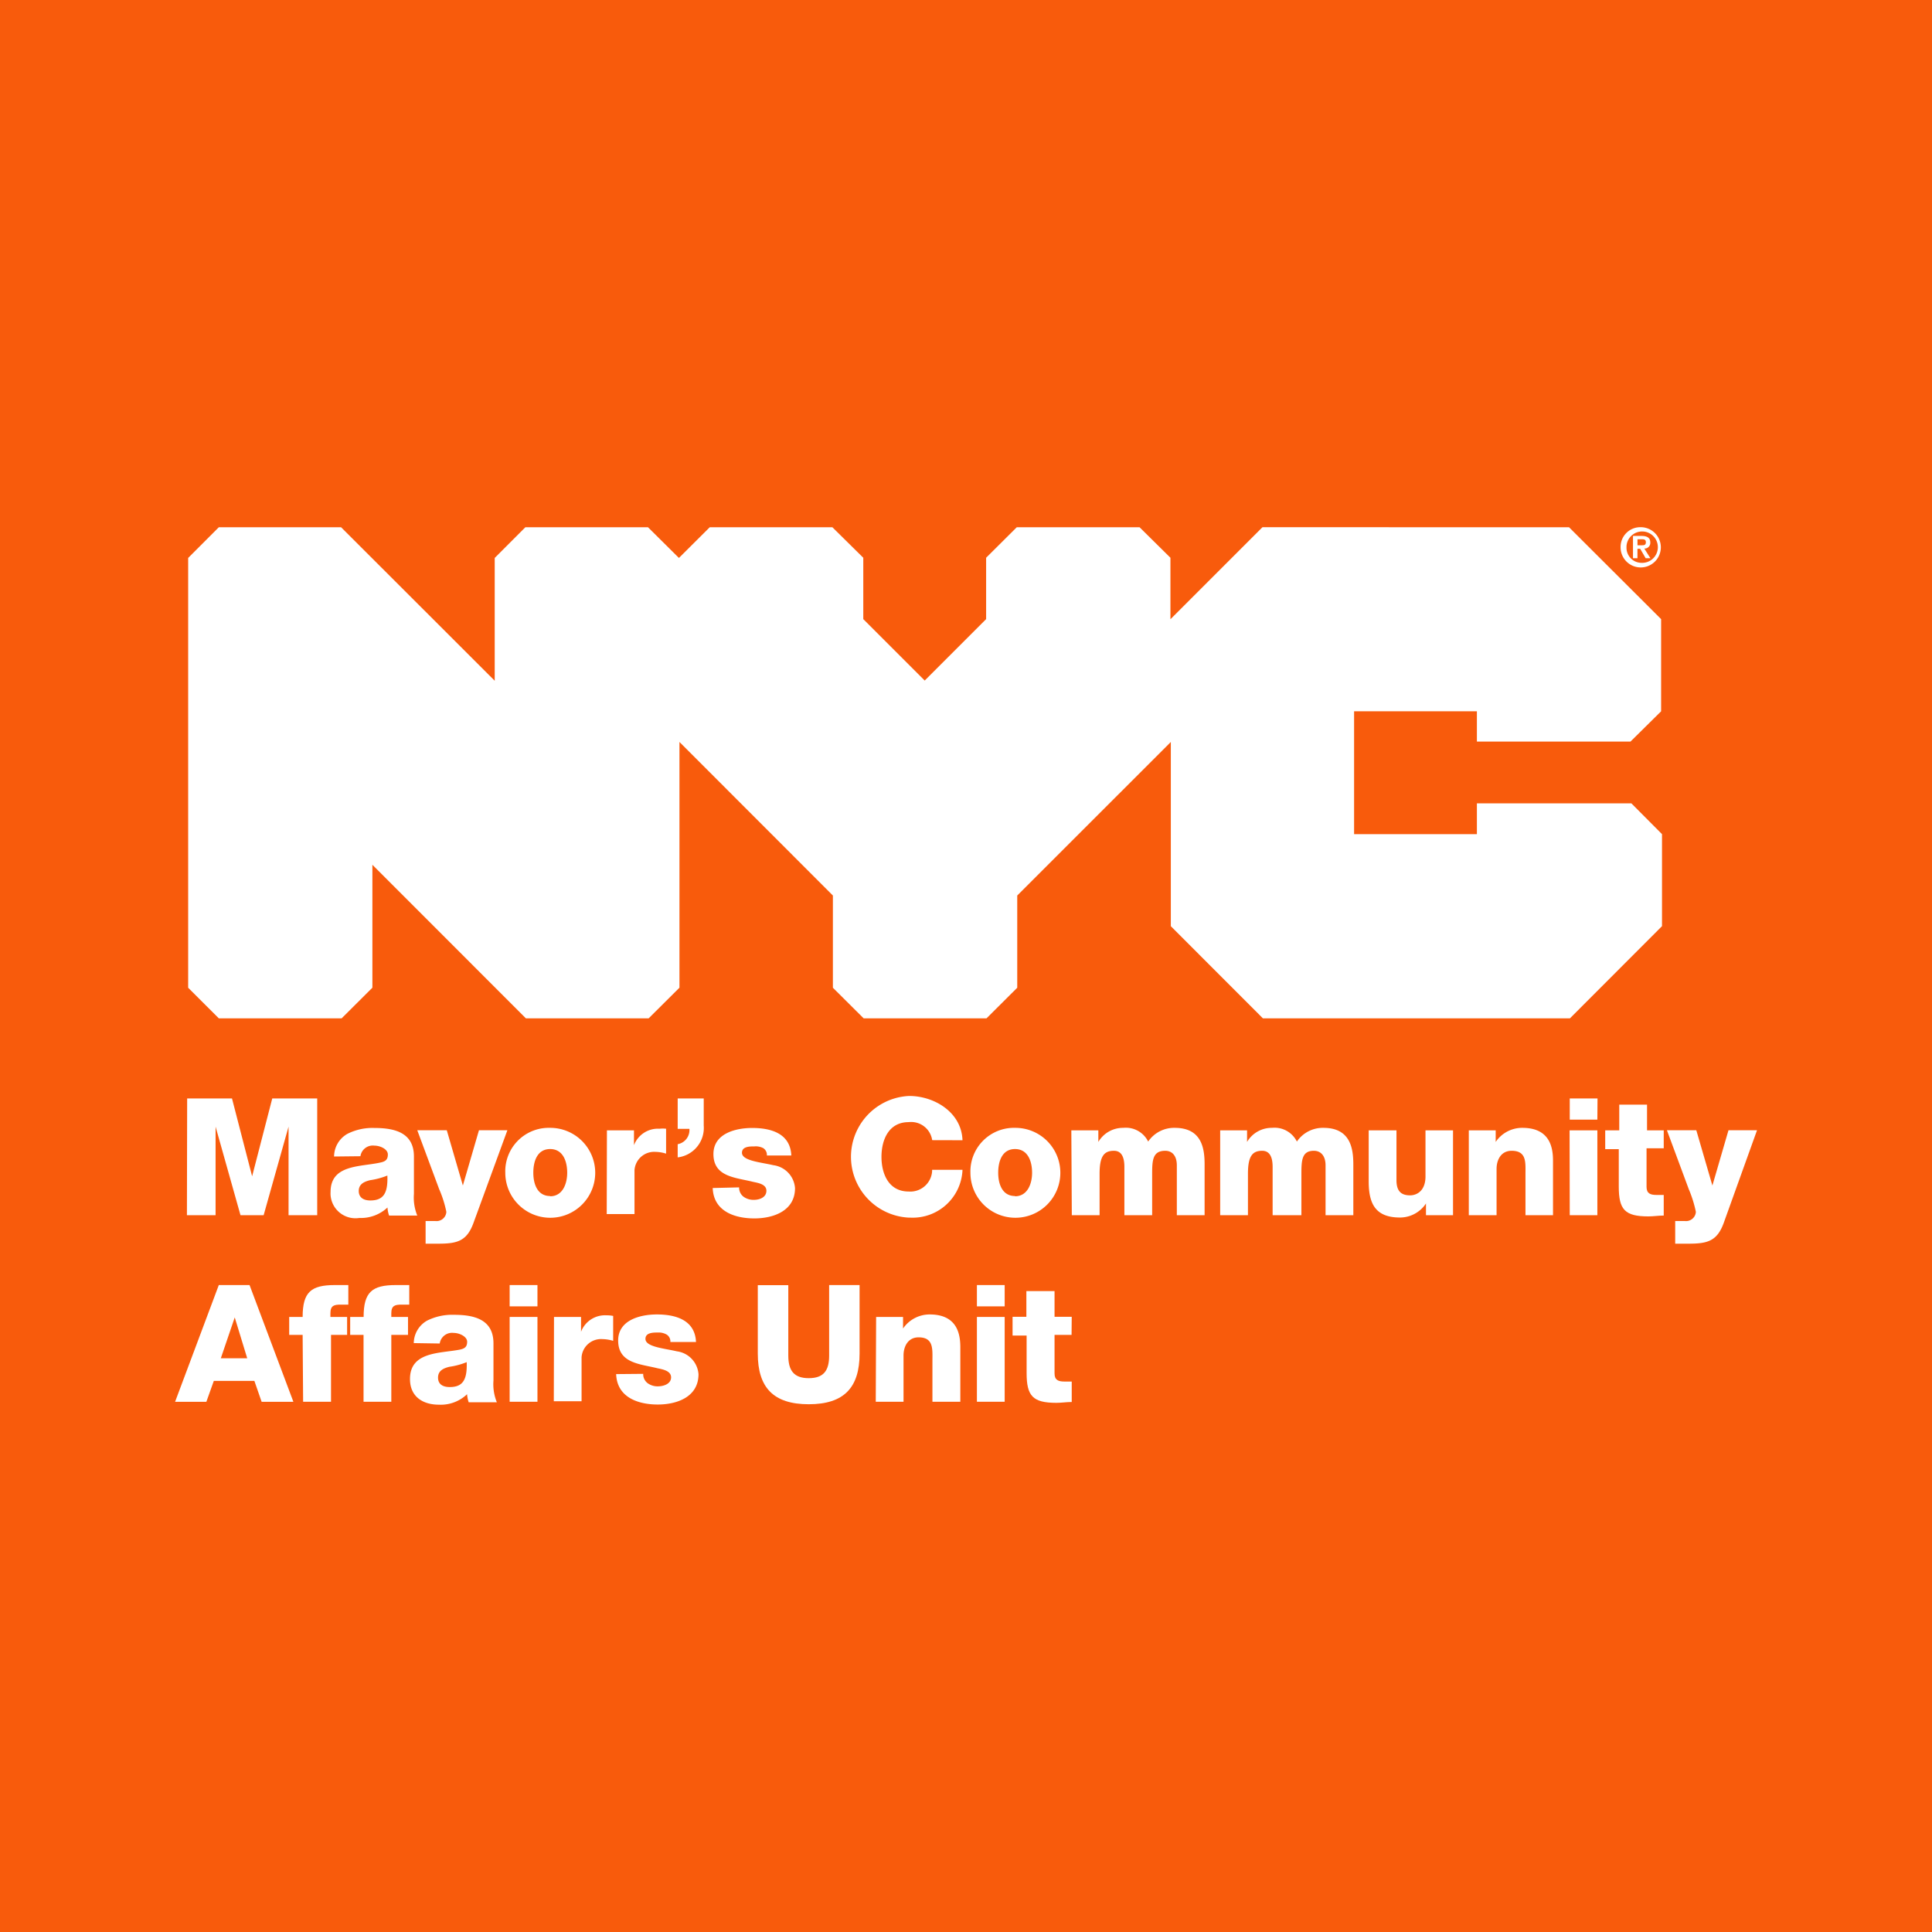 <svg id="Layer_1" data-name="Layer 1" xmlns="http://www.w3.org/2000/svg" width="480" height="480" viewBox="0 0 480 480"><defs><style>.cls-1{fill:#f85b0c;}.cls-2{fill:#fff;}</style></defs><rect class="cls-1" width="480" height="480"/><path class="cls-2" d="M406.82,135.47h1c.62,0,1.09,0,1.09-.77s-.65-.72-1.15-.72h-.93v1.49Zm-1.11-2.32h2.1c1.39,0,2.2.43,2.2,1.64a1.4,1.4,0,0,1-1.29,1.49h-.2l1.52,2.41h-1.18l-1.36-2.35h-.68v2.35h-1.11Zm2,6.68a3.9,3.9,0,1,0-3.61-4.16,2.35,2.35,0,0,0,0,.26,3.74,3.74,0,0,0,3.58,3.9h0Zm0-8.85a5,5,0,1,1-5.08,5,4.9,4.9,0,0,1,4.83-5Zm-94.05,0-22.87,22.87V138.57L283.13,131H252.61L245,138.57v15.25l-15.26,15.26-15.26-15.26V138.57L206.81,131H176.33l-7.65,7.62L161,131H130.52l-7.61,7.62v30.51L84.75,131H54.36l-7.61,7.62V245.4L54.36,253H84.88l7.64-7.61V214.85L130.65,253h30.51l7.65-7.61V184.34l38.12,38.15V245.4l7.65,7.61h30.51l7.64-7.61V222.49l38.16-38.15v45.77L313.76,253h76.29l22.87-22.9V207.24l-7.61-7.65H366.93v7.65H336.42V176.72h30.51v7.52h38.16l7.61-7.52v-22.9L389.83,131Z"/><path class="cls-2" d="M46.5,272.91H57.64l5,19.34h0l5-19.34H78.81v29H71.69v-22h0l-6.19,22H59.75l-6.19-22h0v22H46.44Z"/><path class="cls-2" d="M83,287.33a6.52,6.52,0,0,1,3.31-5.63A13.83,13.83,0,0,1,93,280.24c5,0,9.84,1.12,9.84,7.09v9.28a11.82,11.82,0,0,0,.83,5.39h-7a7.11,7.11,0,0,1-.4-2,9.65,9.65,0,0,1-7,2.6,6.2,6.2,0,0,1-7.08-5.15,5.82,5.82,0,0,1-.06-1.32c0-6.87,7.45-6.19,12.37-7.3,1.18-.25,1.86-.65,1.86-2s-1.92-2.2-3.34-2.2a3.1,3.1,0,0,0-3.47,2.63ZM92,298.25c3.31,0,4.4-1.85,4.24-6.19a18.46,18.46,0,0,1-4.27,1.15c-1.54.37-2.84,1-2.84,2.69S90.42,298.25,92,298.25Z"/><path class="cls-2" d="M117.65,303.79c-1.67,4.64-4.15,5.2-8.82,5.2h-3.09v-5.63h2.41a2.44,2.44,0,0,0,2.73-2.11,1.94,1.94,0,0,0,0-.24,27.48,27.48,0,0,0-1.76-5.54l-5.45-14.67H111l4,13.74h0l4-13.74h7.06Z"/><path class="cls-2" d="M136.68,280.21a11.17,11.17,0,1,1-11.14,11.2v0A10.8,10.8,0,0,1,136,280.21Zm0,17c3.1,0,4.24-3.09,4.24-5.85s-1-5.88-4.24-5.88-4.18,3.1-4.18,5.88,1,5.79,4.18,5.79Z"/><path class="cls-2" d="M150.79,280.83h6.72v3.68h0a6.37,6.37,0,0,1,6.34-4.08,7.49,7.49,0,0,1,1.64,0v6.19a9.35,9.35,0,0,0-2.63-.44,4.9,4.9,0,0,0-5.22,4.54c0,.16,0,.32,0,.48v10.43h-6.9Z"/><path class="cls-2" d="M168.37,272.91h6.47v6.74a7.37,7.37,0,0,1-6.47,7.9v-3.28a3.56,3.56,0,0,0,2.91-3.81h-2.91Z"/><path class="cls-2" d="M183.63,295a2.8,2.8,0,0,0,1.14,2.35,4.21,4.21,0,0,0,2.54.75c1.36,0,3.1-.59,3.1-2.26s-2.14-1.95-3.38-2.23c-4.33-1.08-9.78-1.21-9.78-6.9,0-5.08,5.48-6.47,9.63-6.47,4.64,0,9.47,1.33,9.72,6.84h-6.07a2,2,0,0,0-.9-1.83,4,4,0,0,0-2.19-.43c-1.15,0-3.1,0-3.1,1.58,0,2,4.64,2.35,7.8,3.09a6.19,6.19,0,0,1,5.38,5.7c0,5.66-5.38,7.52-10.11,7.52s-10.12-1.67-10.34-7.55Z"/><path class="cls-2" d="M231.6,283.27a5.29,5.29,0,0,0-5.85-4.48c-4.89,0-6.75,4.3-6.75,8.63s1.86,8.61,6.75,8.61a5.43,5.43,0,0,0,5.83-5c0-.13,0-.26,0-.39h7.55a12.38,12.38,0,0,1-12.87,11.88l-.38,0a15.13,15.13,0,0,1,0-30.23c6.19,0,13,4,13.25,11Z"/><path class="cls-2" d="M252.18,280.21a11.17,11.17,0,1,1-11.08,11.27v-.1a10.83,10.83,0,0,1,10.48-11.17Zm0,17c3.09,0,4.24-3.09,4.24-5.85s-1-5.88-4.24-5.88-4.18,3.1-4.18,5.88,1,5.79,4.18,5.79Z"/><path class="cls-2" d="M266.17,280.83h6.71v2.88h0a7.09,7.09,0,0,1,6.19-3.5,6.19,6.19,0,0,1,6.19,3.41,7.78,7.78,0,0,1,6.59-3.41c6.72,0,7.43,5.08,7.43,9.1v12.6h-6.9V289.53c0-2.29-1.08-3.62-2.88-3.62-3.09,0-3.25,2.29-3.25,5.69v10.31h-6.9v-12c0-2.48-.74-4-2.6-4-2.51,0-3.56,1.42-3.56,5.72v10.28h-6.9Z"/><path class="cls-2" d="M303.15,280.83h6.68v2.88h0a7.09,7.09,0,0,1,6.19-3.5,6.19,6.19,0,0,1,6.19,3.41,7.78,7.78,0,0,1,6.59-3.41c6.69,0,7.43,5.08,7.43,9.1v12.6h-6.9V289.53c0-2.29-1.11-3.62-2.91-3.62-2.94,0-3.09,2.29-3.09,5.69v10.31h-7.15v-12c0-2.48-.75-4-2.6-4-2.48,0-3.53,1.42-3.53,5.72v10.28h-6.9Z"/><path class="cls-2" d="M361,301.91h-6.72V299h0a7.75,7.75,0,0,1-6.44,3.49c-6.18,0-7.79-3.49-7.79-9V280.83h6.9v12.38c0,2.82,1.24,3.77,3.4,3.77,1.52,0,3.81-1,3.81-4.7V280.83H361Z"/><path class="cls-2" d="M364.92,280.83h6.68v2.88h0a7.94,7.94,0,0,1,6.63-3.5c7,0,7.61,5.14,7.61,8.17v13.53H379V291.72c0-2.87.34-5.81-3.44-5.81-2.59,0-3.74,2.19-3.74,4.51v11.49h-6.9Z"/><path class="cls-2" d="M396.86,278.17H390v-5.26h6.9Zm-6.9,2.66h6.9v21.08H390Z"/><path class="cls-2" d="M413.35,285.29h-4.27v9.59c0,1.67,1,2,2.48,2h1.79V302c-1.27,0-2.54.21-3.81.21-5.88,0-7.36-1.7-7.36-7.42V285.5h-3.37v-4.67h3.49v-6.38h6.9v6.38h4.15Z"/><path class="cls-2" d="M428.27,303.79c-1.67,4.64-4.15,5.2-8.82,5.2H416.2v-5.63h2.38a2.45,2.45,0,0,0,2.74-2.11c0-.08,0-.16,0-.24a29.69,29.69,0,0,0-1.74-5.54l-5.44-14.67h7.3l4,13.74h0l4-13.74h7.09Z"/><path class="cls-2" d="M54.36,319.27H62l10.89,29H65l-1.8-5.19H53.12l-1.85,5.19H43.5Zm.5,18.19h6.56l-3.1-10.15h0Z"/><path class="cls-2" d="M75.19,331.65H71.85v-4.46h3.34c0-6.19,2.1-7.92,8-7.92h3.35v4.86H84.63c-1.58,0-2.54.21-2.54,2.13v.93h4.15v4.46h-4v16.61H75.31Z"/><path class="cls-2" d="M90.32,331.65H87v-4.46h3.34c0-6.19,2.11-7.92,8-7.92h3.34v4.86H99.79c-1.61,0-2.57.21-2.57,2.13v.93h4.15v4.46H97.22v16.61h-6.9Z"/><path class="cls-2" d="M102.8,333.69a6.52,6.52,0,0,1,3.28-5.57,13.94,13.94,0,0,1,6.71-1.46c5,0,9.81,1.12,9.81,7.09V343a11.83,11.83,0,0,0,.84,5.39h-7a8.92,8.92,0,0,1-.4-2,9.45,9.45,0,0,1-7,2.6c-4,0-7.18-2-7.18-6.38,0-6.87,7.49-6.34,12.38-7.3,1.17-.25,1.82-.65,1.82-1.95s-1.92-2.2-3.34-2.2a3.1,3.1,0,0,0-3.47,2.63Zm8.94,10.92c3.28,0,4.36-1.85,4.21-6.19a18.11,18.11,0,0,1-4.27,1.15c-1.55.37-2.85,1-2.85,2.69S110.07,344.61,111.74,344.61Z"/><path class="cls-2" d="M133.53,324.56h-6.91v-5.29h6.91Zm-6.91,2.63h6.91v21.07h-6.91Z"/><path class="cls-2" d="M137.64,327.19h6.72v3.68h0a6.36,6.36,0,0,1,6.34-4.08,7.53,7.53,0,0,1,1.64.15v6.19a9.61,9.61,0,0,0-2.66-.43,4.85,4.85,0,0,0-5.19,4.5c0,.17,0,.34,0,.51v10.43h-6.9Z"/><path class="cls-2" d="M159.8,341.33a2.78,2.78,0,0,0,1.15,2.35,4.16,4.16,0,0,0,2.53.75c1.36,0,3.25-.59,3.25-2.23s-2.13-2-3.37-2.26c-4.33-1.08-9.78-1.21-9.78-6.9,0-5.08,5.48-6.47,9.62-6.47,4.65,0,9.47,1.36,9.72,6.84h-6.37a2,2,0,0,0-.9-1.83,4,4,0,0,0-2.2-.52c-1.14,0-3.09,0-3.09,1.58,0,2,4.64,2.35,7.8,3.09a6.19,6.19,0,0,1,5.38,5.69c0,5.67-5.38,7.53-10.12,7.53s-10.12-1.68-10.34-7.56Z"/><path class="cls-2" d="M213.56,336.29c0,8.42-3.84,12.59-12.63,12.59s-12.66-4.17-12.66-12.59v-17h7.58v17.48c0,3.72,1.37,5.63,5.08,5.63s5.07-1.88,5.07-5.63V319.27h7.56Z"/><path class="cls-2" d="M217.67,327.19h6.69v2.88h0a8,8,0,0,1,6.62-3.5c7,0,7.61,5.14,7.61,8.17v13.52h-6.93V338.08c0-2.88.34-5.82-3.44-5.82-2.59,0-3.74,2.2-3.74,4.52v11.48h-6.9Z"/><path class="cls-2" d="M249.61,324.56h-6.9v-5.29h6.9Zm-6.9,2.63h6.9v21.07h-6.9Z"/><path class="cls-2" d="M266.23,331.65H262v9.59c0,1.67,1,2,2.47,2h1.8v5.08c-1.27,0-2.54.21-3.81.21-5.88,0-7.4-1.7-7.4-7.42v-9.29h-3.49v-4.67H255v-6.38H262v6.38h4.27Z"/></svg>